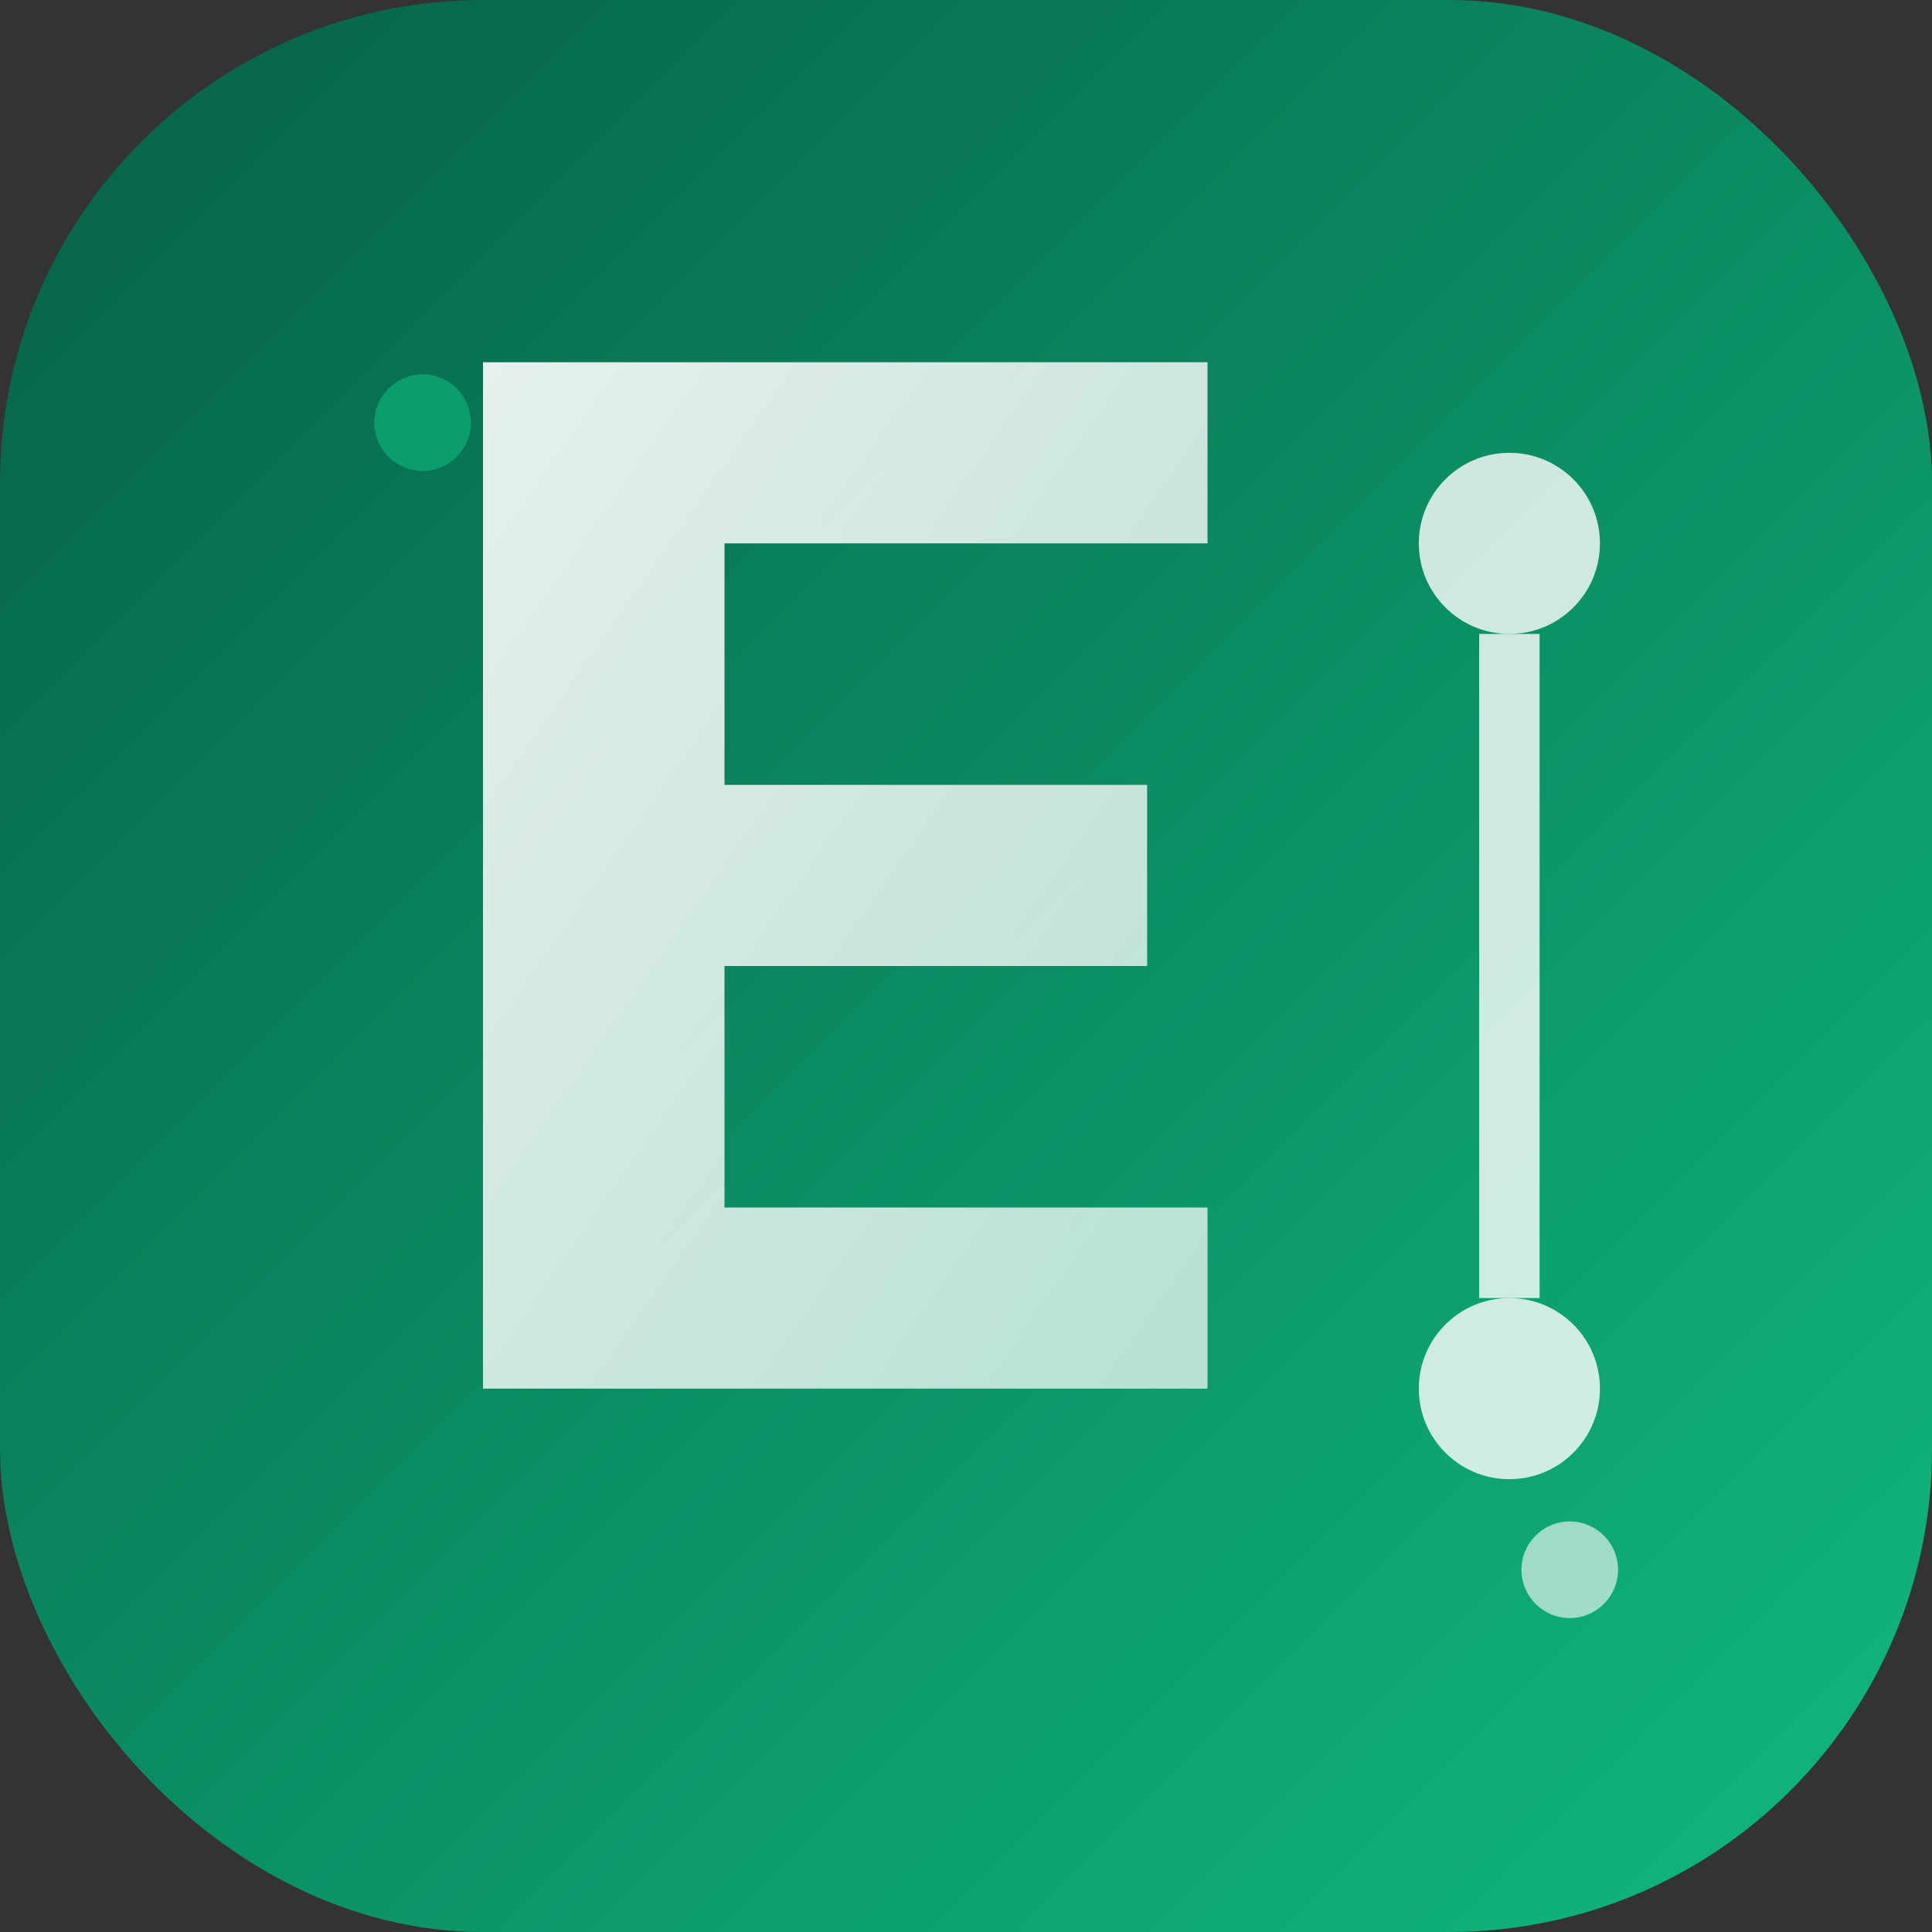 <svg width="32" height="32" viewBox="0 0 32 32" fill="none" xmlns="http://www.w3.org/2000/svg">
  <rect x="0" y="0" width="32" height="32" fill="#333333" stroke="none"/>
  <defs>
    <linearGradient id="bgGrad" x1="0%" y1="0%" x2="100%" y2="100%">
      <stop offset="0%" style="stop-color:#065f46;stop-opacity:1" />
      <stop offset="100%" style="stop-color:#10b981;stop-opacity:1" />
    </linearGradient>
    <linearGradient id="symbolGrad" x1="0%" y1="0%" x2="100%" y2="100%">
      <stop offset="0%" style="stop-color:#ffffff;stop-opacity:0.9" />
      <stop offset="100%" style="stop-color:#ffffff;stop-opacity:0.7" />
    </linearGradient>
  </defs>
  
  <!-- Background -->
  <rect width="32" height="32" rx="8" fill="url(#bgGrad)"/>
  
  <!-- Letter E stylized as fitness symbol -->
  <path d="M8 6h12v3H12v4h7v3H12v4h8v3H8V6z" fill="url(#symbolGrad)"/>
  
  <!-- Strength accent - barbell symbol -->
  <circle cx="25" cy="9" r="1.5" fill="#ffffff" opacity="0.8"/>
  <circle cx="25" cy="23" r="1.5" fill="#ffffff" opacity="0.8"/>
  <line x1="25" y1="10.5" x2="25" y2="21.5" stroke="#ffffff" stroke-width="1" opacity="0.8"/>
  
  <!-- Energy dots -->
  <circle cx="7" cy="7" r="0.8" fill="#10b981" opacity="0.6"/>
  <circle cx="26" cy="26" r="0.8" fill="#ffffff" opacity="0.6"/>
</svg>